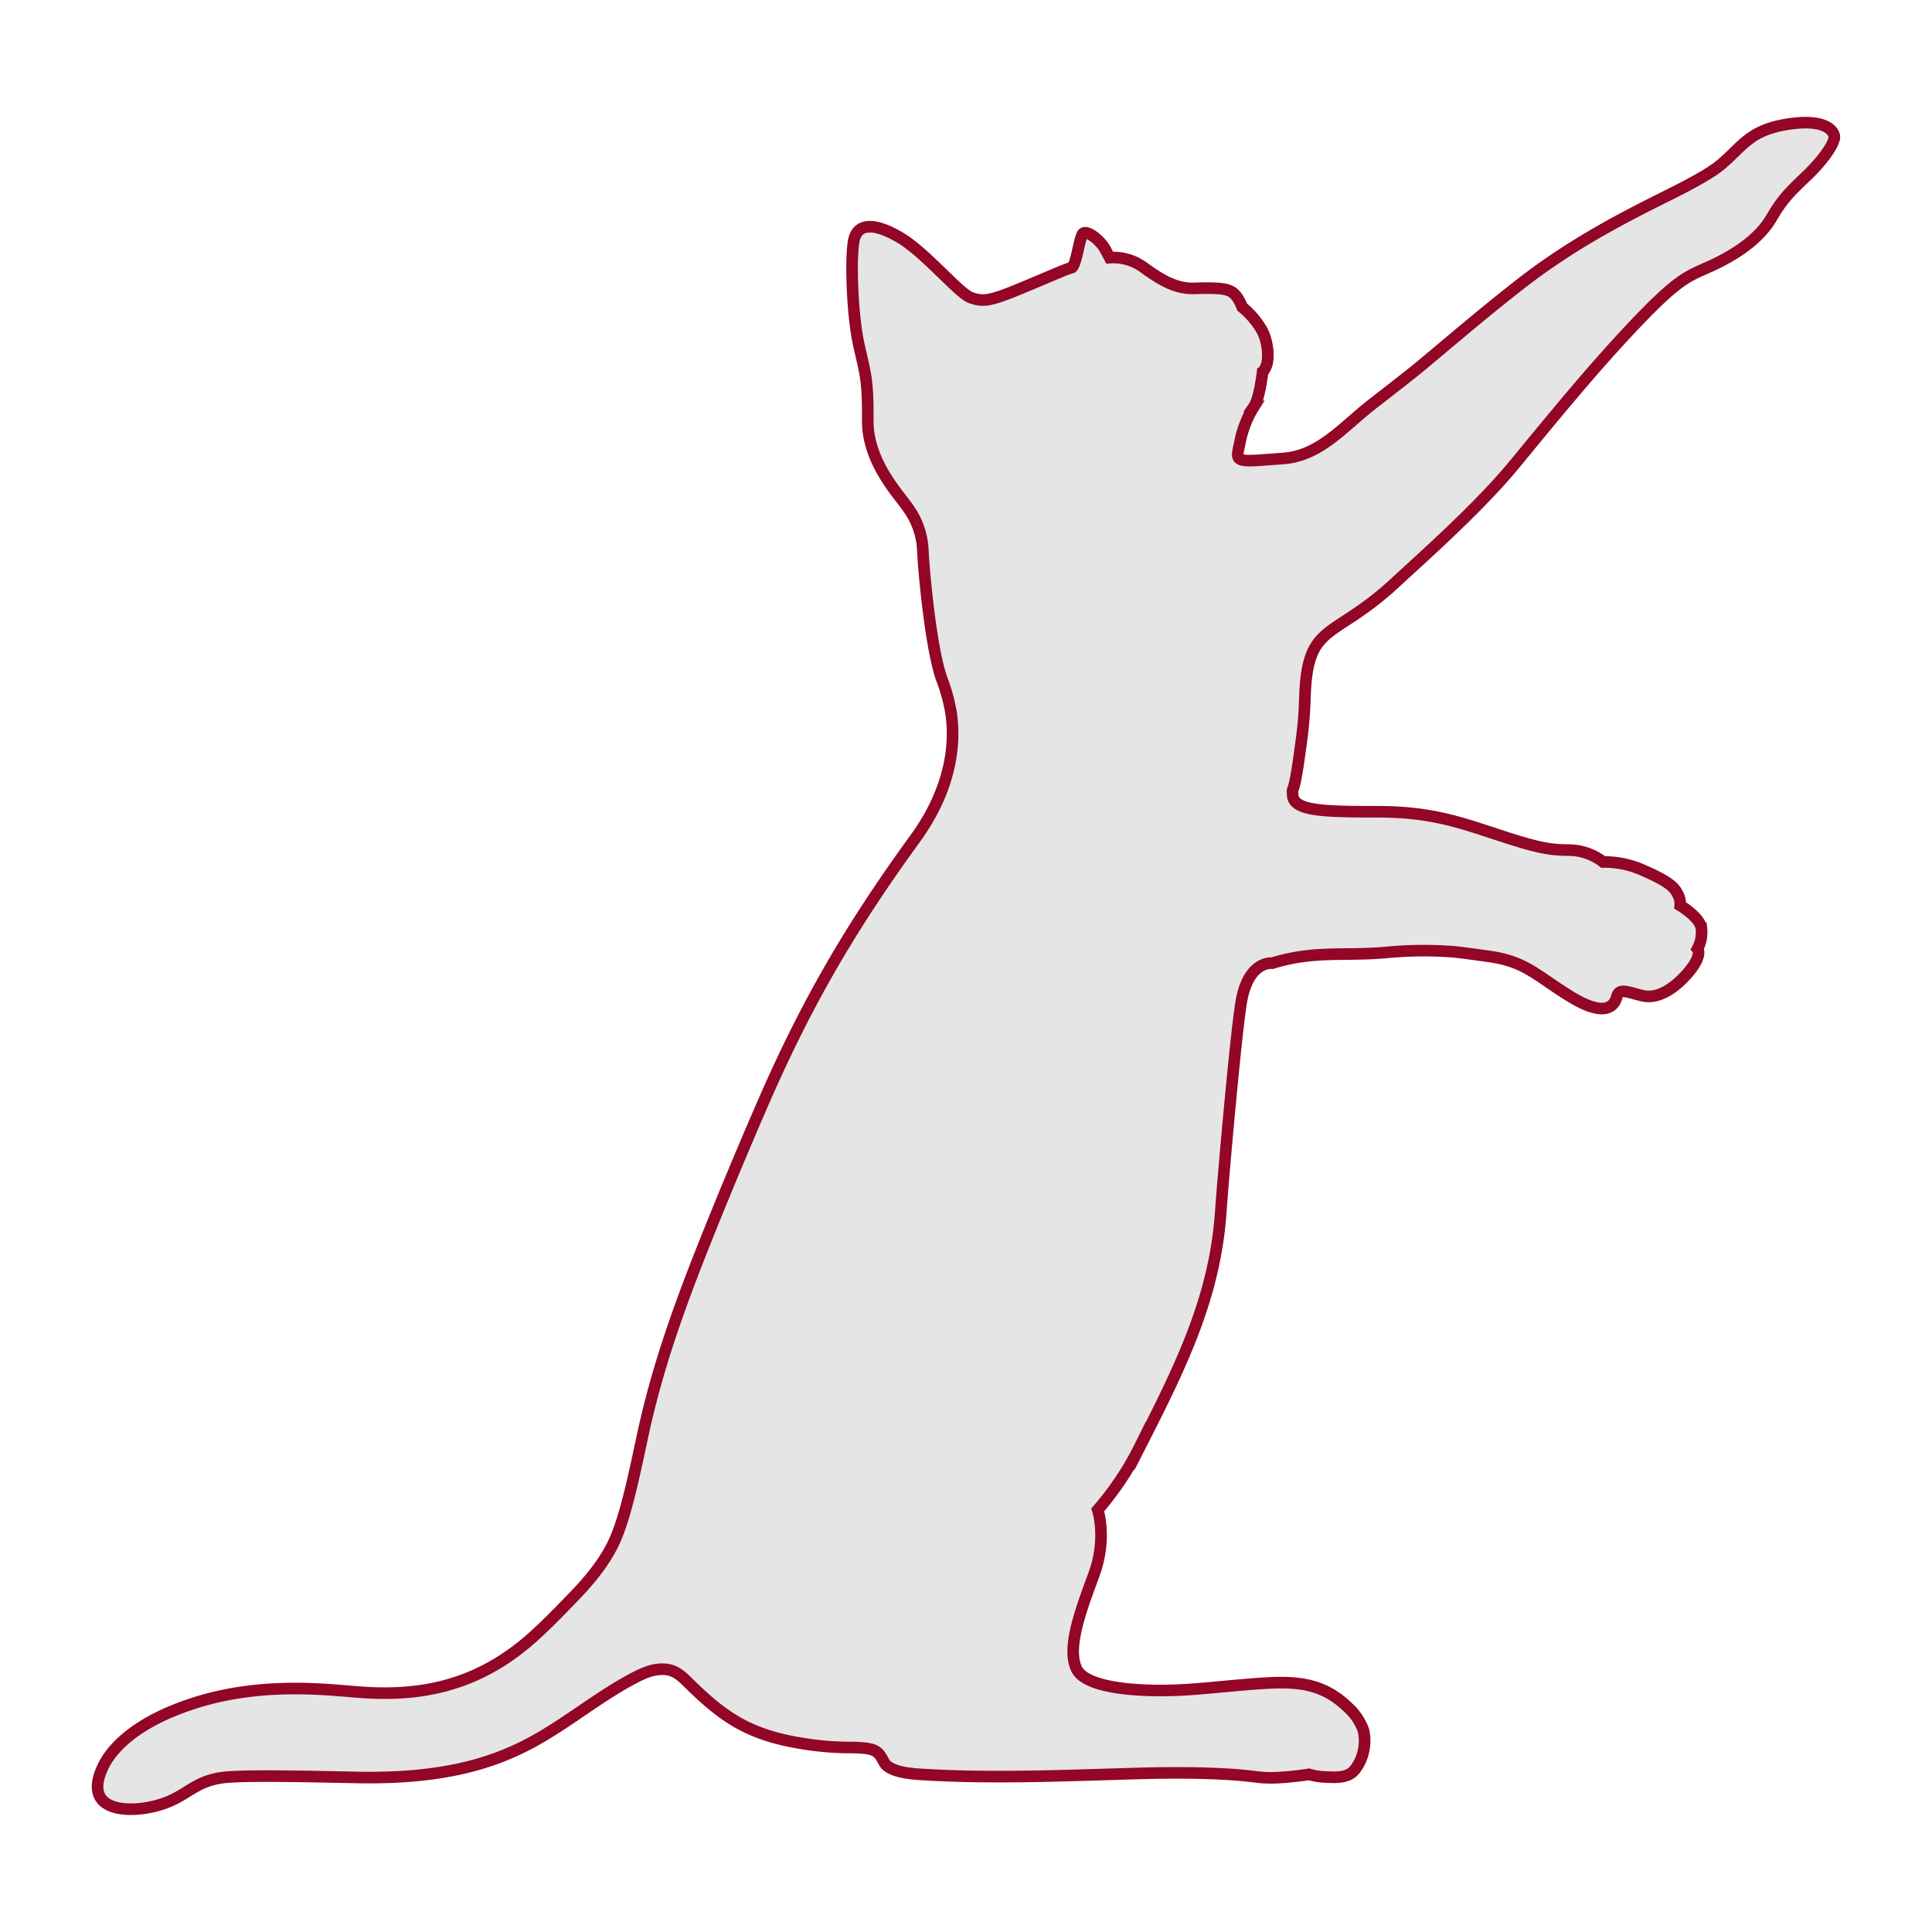<svg xmlns="http://www.w3.org/2000/svg" viewBox="0 0 500 500">
	<defs>
		<style>.cls-1{fill:#e5e5e5;stroke:#930625;stroke-miterlimit:10;stroke-width:3px;fill-rule:evenodd;}</style>
	</defs>
	<title>cat</title>
	<g id="cat">
		<path id="cat-shilouette" class="cls-1" d="M329.24,249.27s-5.88-.77-7.87,9.3c-1.32,6.72-4.73,44.88-5.44,55.16-1.53,22-10.26,39.77-20.9,60.6a77.79,77.79,0,0,1-10.94,16.42s2.49,7.34-1,16.79-7,18.88-4.51,24.31,17.84,6.12,28.76,5.42c6.48-.42,14.46-1.39,21.14-1.72,8.45-.42,14.54.63,20.42,6.37a14.35,14.35,0,0,1,3.95,5.88,12.2,12.2,0,0,1-2.07,10c-1.38,1.86-3.53,2.33-7.23,2.1a17.75,17.75,0,0,1-4.81-.7s-3.58.6-7.47.82a32.28,32.28,0,0,1-5.89-.12c-2.05-.28-4.83-.57-8.51-.77-5.37-.3-12.66-.43-22.38-.16-18.62.53-38.31,1.43-56.74.2-3.94-.26-7.79-1.06-8.88-3-1.74-3.15-1.91-3.93-10-3.93a75.61,75.61,0,0,1-11.06-1c-14.12-2.21-20.73-6.88-30-16.07-1.91-1.9-3.49-3-5.71-3.15s-4.23.33-7.33,1.9c-9.58,4.87-18,12.12-27.52,17.19-10,5.31-22.85,9.35-45.09,8.89-16-.33-26-.51-32.5-.14-9.46.53-10.71,5-18.46,7.26-8,2.36-20,1.72-14.6-9.78,2.15-4.58,7.31-9.88,17.11-14.12,20.23-8.74,40.19-5.94,49.91-5.25,17,1.22,31.47-2.5,45.06-15,3.36-3.08,6.56-6.4,9.7-9.64,4.37-4.5,8.16-9.21,10.5-14.2,3-6.44,5.14-16.94,7.49-27.86,3.74-17.39,9.44-33.17,16.15-50,3.05-7.64,6.52-16.08,10.14-24.63,1.58-3.73,3.19-7.48,4.81-11.2,11.32-26,22.81-45.65,39.41-68.46,7-9.64,10.77-20.65,9.35-31.83a43.72,43.72,0,0,0-2.49-9.39c-2.83-7.92-4.59-27.27-4.89-32.86a20.15,20.15,0,0,0-4-11.65c-2.19-3.26-10.33-11.65-10.27-22.37S224,97,222.29,89.35s-2.2-21.67-1.38-26.8,5.68-4.89,12.23-.93S248.06,75.83,251.19,77s5,.93,12.36-2.1,12.5-5.36,13.69-5.59,2-7,2.85-8.62,4.71,1.53,5.9,3.76l1.19,2.23A13.29,13.29,0,0,1,295.68,69c4,2.88,8.12,5.76,13.25,5.63s8.14-.13,9.85.92,2.7,3.93,2.7,3.93a21.62,21.62,0,0,1,5.2,6.16c1.71,3.41,1.64,7.47,1.08,8.91s-1,1.7-1,1.7-.77,6.81-2.19,8.91a26.64,26.64,0,0,0-3.69,9.43c-.87,4.19-1.74,5.06,6.1,4.44,2-.15,3.66-.26,5.15-.38,9.52-.73,15.42-8.16,23.06-14.1,3.86-3,7.74-6,10.6-8.29,4.76-3.8,16.17-13.76,27.46-22.57,11.81-9.22,23.42-15.66,36.62-22.24,6.7-3.33,12.25-6.19,15.37-8.75,5.66-4.66,7.3-8.86,17-10.49s12.19,1.4,12.47,3S472,41.34,467.3,45.77s-6.31,6.29-8.91,10.72-7.48,8.39-14.14,11.65-8.45,2.56-20.08,14.68S401.41,108.69,392,120.11s-23.71,24-31,30.76c-16.22,15-22.7,10-23.29,29.76a104.52,104.52,0,0,1-1.15,12.77c-1.88,14.45-2.24,9.22-2,12.49.31,4,8.19,4.19,21.71,4.19s20.75,2.46,30.85,5.79S400.69,220,406,220a14.77,14.77,0,0,1,8.9,3.08,24.68,24.68,0,0,1,10,2c5.05,2.22,8,3.82,9.07,5.92a5.41,5.41,0,0,1,.86,3.33s5.09,3,5.49,5.92a9,9,0,0,1-1,5.3s1.42,1.6-2.29,6-8,7-11.8,6.17-6.16-2.22-6.81.25-3.08,5.43-12.08-.12-11.44-9-21.15-10.36c-3.64-.51-6.42-.89-8.77-1.15a101,101,0,0,0-17.3.12C347.77,247.53,340.51,245.84,329.24,249.27Z"/>
	</g>
</svg>